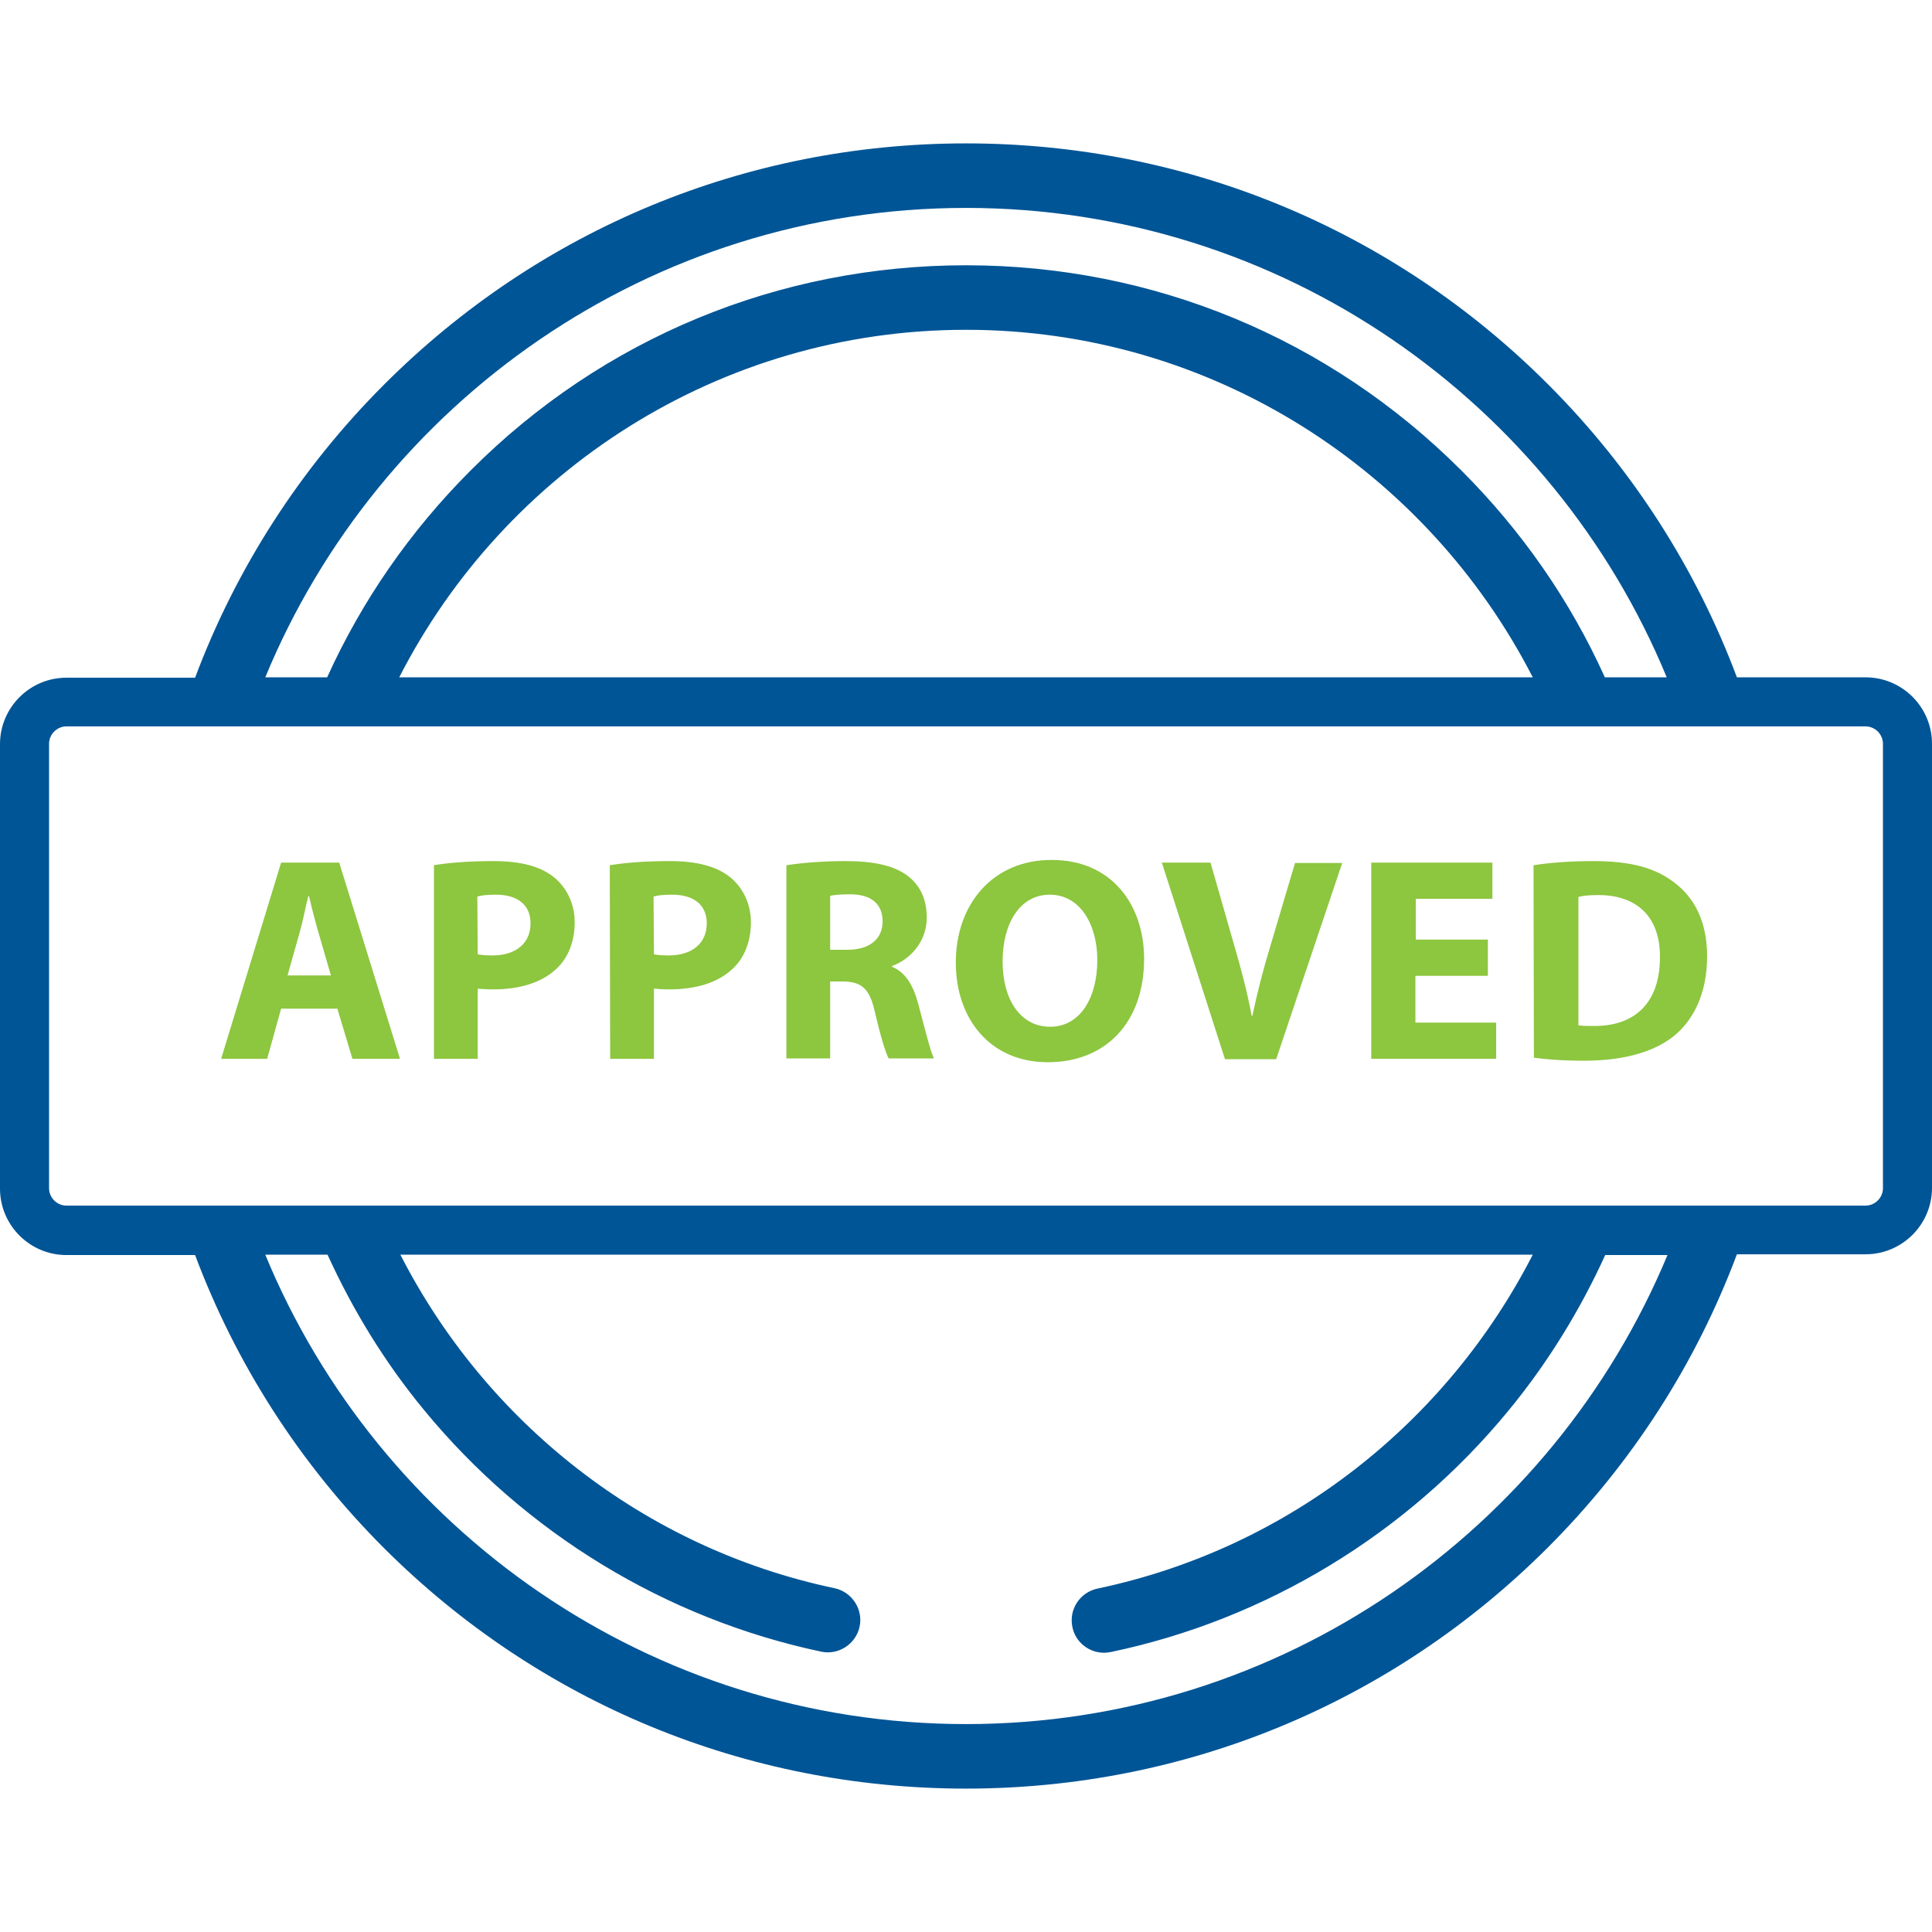 <svg width="512" height="512" viewBox="0 0 512 512" fill="none" xmlns="http://www.w3.org/2000/svg">
<path d="M74.5 267.3L70.8 280.6H58.6L74.5 228.6H89.9L106 280.6H93.4L89.4 267.3H74.5ZM87.7 258.5L84.5 247.5C83.6 244.4 82.6 240.6 81.9 237.5H81.7C80.9 240.6 80.2 244.5 79.3 247.5L76.2 258.5H87.7Z" fill="#8DC63F"/>
<path d="M114.9 229.3C118.5 228.7 123.6 228.2 130.8 228.2C138 228.2 143.2 229.6 146.7 232.4C150 235 152.3 239.3 152.3 244.4C152.3 249.5 150.6 253.8 147.5 256.7C143.5 260.5 137.6 262.2 130.6 262.2C129.1 262.2 127.7 262.1 126.6 262V280.6H115V229.3H114.9ZM126.6 252.9C127.6 253.1 128.8 253.2 130.5 253.2C136.7 253.2 140.6 250 140.6 244.7C140.6 239.9 137.3 237.1 131.4 237.1C129 237.1 127.4 237.3 126.5 237.6L126.6 252.9Z" fill="#8DC63F"/>
<path d="M161.6 229.3C165.2 228.7 170.3 228.2 177.5 228.2C184.7 228.2 189.9 229.6 193.4 232.4C196.7 235 199 239.3 199 244.4C199 249.5 197.3 253.8 194.2 256.7C190.2 260.5 184.3 262.2 177.3 262.2C175.8 262.2 174.4 262.1 173.3 262V280.6H161.7L161.6 229.3ZM173.3 252.9C174.3 253.1 175.5 253.2 177.2 253.2C183.4 253.2 187.3 250 187.3 244.7C187.3 239.9 184 237.1 178.1 237.1C175.7 237.1 174.1 237.3 173.2 237.6L173.3 252.9Z" fill="#8DC63F"/>
<path d="M208.4 229.3C212.2 228.7 217.8 228.2 224 228.2C231.7 228.2 237.1 229.4 240.8 232.3C243.9 234.8 245.6 238.4 245.6 243.2C245.6 249.8 240.9 254.4 236.4 256V256.2C240 257.7 242 261.1 243.3 265.9C244.9 271.8 246.5 278.5 247.5 280.5H235.5C234.7 279 233.4 274.8 231.9 268.4C230.5 261.9 228.3 260.2 223.5 260.1H220V280.5H208.4V229.3ZM220 251.7H224.6C230.5 251.7 233.9 248.8 233.9 244.2C233.9 239.4 230.7 237 225.3 237C222.4 237 220.8 237.2 220 237.4V251.7Z" fill="#8DC63F"/>
<path d="M303.2 254.1C303.2 271.1 292.9 281.5 277.7 281.5C262.3 281.5 253.3 269.9 253.3 255.1C253.3 239.5 263.2 227.9 278.6 227.9C294.5 227.8 303.2 239.7 303.2 254.1ZM265.7 254.8C265.7 265 270.5 272.1 278.3 272.1C286.2 272.1 290.8 264.5 290.8 254.4C290.8 245.1 286.3 237.1 278.2 237.1C270.3 237.1 265.7 244.7 265.7 254.8Z" fill="#8DC63F"/>
<path d="M324.6 280.6L307.9 228.6H320.8L327.1 250.6C328.9 256.8 330.5 262.7 331.7 269.2H331.9C333.2 263 334.8 256.8 336.6 250.9L343.2 228.7H355.7L338.2 280.7H324.6V280.6Z" fill="#8DC63F"/>
<path d="M394.2 258.6H375.1V271H396.5V280.6H363.4V228.6H395.5V238.2H375.2V249H394.3V258.6H394.2Z" fill="#8DC63F"/>
<path d="M406.4 229.3C410.7 228.6 416.3 228.2 422.3 228.2C432.2 228.2 438.6 230 443.6 233.8C449 237.8 452.4 244.2 452.4 253.4C452.4 263.3 448.8 270.2 443.8 274.4C438.3 278.9 430 281.1 419.8 281.1C413.7 281.1 409.4 280.7 406.5 280.3L406.4 229.3ZM418.2 271.7C419.2 271.9 420.8 271.9 422.3 271.9C432.9 272 439.9 266.1 439.9 253.7C440 242.9 433.7 237.2 423.6 237.2C421 237.2 419.3 237.4 418.3 237.7V271.7H418.2Z" fill="#8DC63F"/>
<path d="M494.4 179.5H460.3C449.5 150.7 432.6 124.2 410.2 101.8C369 60.6 314.2 38 256 38C197.8 38 143 60.7 101.8 101.9C79.4 124.3 62.5 150.8 51.7 179.6H17.6C7.9 179.6 0 187.5 0 197.2V315C0 324.7 7.9 332.6 17.6 332.6H51.7C62.5 361.4 79.4 387.9 101.8 410.3C143 451.4 197.8 474 256 474C314.2 474 369 451.3 410.2 410.1C432.6 387.7 449.5 361.2 460.3 332.4H494.4C504.1 332.4 512 324.5 512 314.8V197.1C512 187.4 504.1 179.5 494.4 179.5ZM256 55.1C339.7 55.1 411.6 106.6 441.7 179.5H425.3C416.2 159.3 403.4 140.8 387.3 124.7C352.2 89.6 305.6 70.3 256 70.3C206.4 70.3 159.7 89.6 124.7 124.7C108.6 140.8 95.8 159.4 86.7 179.5H70.3C100.4 106.6 172.3 55.1 256 55.1ZM406.2 179.5H105.8C133.7 124.9 190.6 87.4 256 87.4C321.4 87.4 378.2 124.9 406.2 179.5ZM256 456.9C172.3 456.9 100.4 405.4 70.3 332.5H86.8C93.5 347.2 102 361.1 112.4 373.7C139.2 406.3 176.5 429 217.6 437.7C222.2 438.7 226.8 435.7 227.8 431.1C228.8 426.5 225.8 421.9 221.2 420.9C170.4 410.2 128.7 376.7 106.1 332.5H406.2C383.5 376.8 341.8 410.3 290.8 421C286.2 422 283.2 426.5 284.2 431.2C285 435.2 288.6 438 292.6 438C293.2 438 293.8 437.9 294.4 437.8C335.5 429.2 372.9 406.5 399.7 373.9C410.1 361.3 418.7 347.3 425.4 332.6H441.9C411.6 405.4 339.7 456.9 256 456.9ZM499 314.9C499 317.4 496.9 319.5 494.4 319.5H17.6C15.1 319.5 13 317.4 13 314.9V197.1C13 194.6 15.1 192.5 17.6 192.5H494.4C496.9 192.5 499 194.6 499 197.1V314.9V314.9Z" fill="#005596"/>
</svg>
